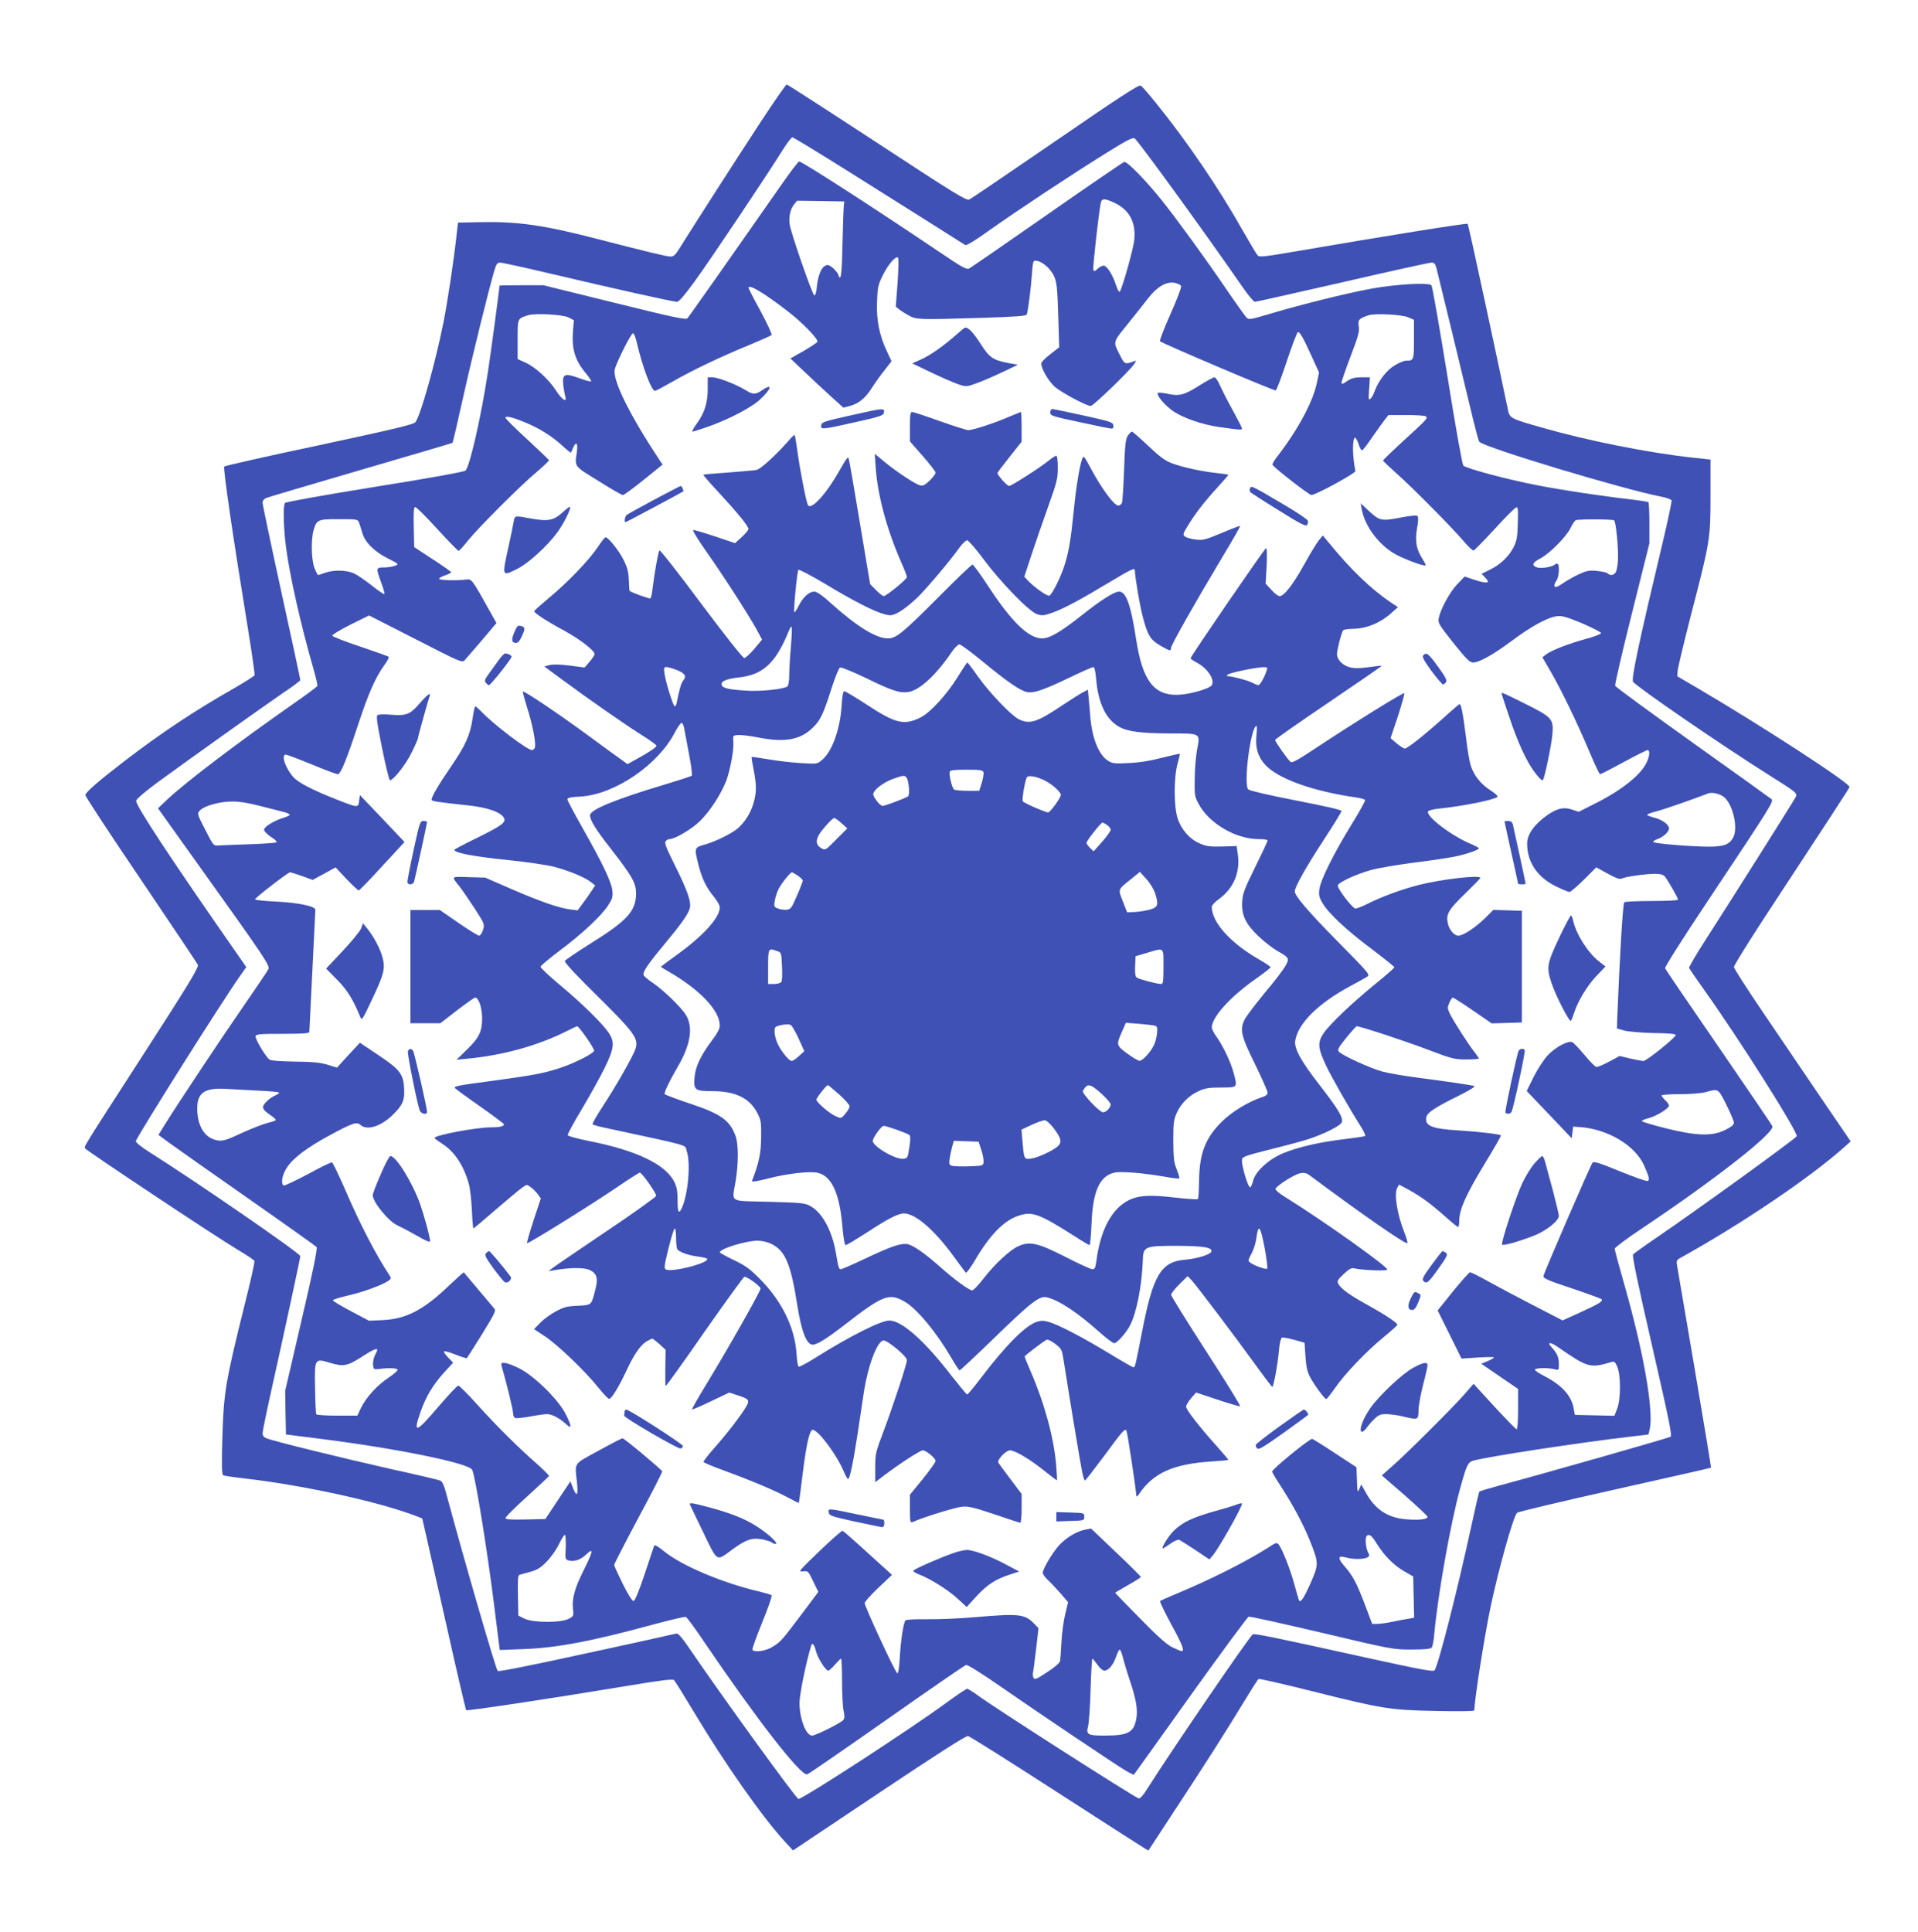 <?xml version="1.0" standalone="no"?>
<!DOCTYPE svg PUBLIC "-//W3C//DTD SVG 20010904//EN"
 "http://www.w3.org/TR/2001/REC-SVG-20010904/DTD/svg10.dtd">
<svg version="1.0" xmlns="http://www.w3.org/2000/svg"
 width="1271pt" height="1280pt" viewBox="0 0 1271 1280"
 preserveAspectRatio="xMidYMid meet">
<g transform="translate(0,1280) scale(0.1,-0.1)"
fill="#3f51b5" stroke="none">
<path d="M5035 11983 c-157 -239 -440 -681 -528 -822 -30 -49 -42 -61 -63 -61
-26 0 -150 30 -479 115 -362 94 -533 118 -785 113 l-145 -3 -8 -70 c-19 -177
-61 -453 -88 -590 -54 -270 -154 -626 -187 -663 -13 -15 -148 -47 -637 -152
-341 -72 -624 -136 -629 -141 -9 -8 57 -462 155 -1062 28 -170 48 -314 46
-321 -3 -6 -67 -47 -142 -90 -258 -147 -473 -290 -710 -471 -180 -138 -270
-216 -269 -234 0 -9 165 -261 368 -560 202 -299 372 -553 377 -563 8 -16 -50
-113 -352 -581 -421 -652 -403 -623 -394 -637 10 -16 880 -594 1009 -670 59
-35 110 -69 112 -75 3 -7 -26 -137 -65 -291 -129 -518 -139 -584 -148 -895 -5
-172 -3 -228 6 -234 7 -4 69 -13 139 -21 378 -43 874 -150 1125 -244 l55 -21
20 -87 c11 -48 75 -332 143 -632 67 -300 125 -548 128 -552 6 -6 535 73 1066
161 234 39 303 47 312 38 7 -7 65 -100 129 -207 208 -348 461 -708 611 -869
l48 -52 570 381 c385 257 576 380 590 377 11 -2 270 -165 575 -362 305 -197
570 -367 587 -377 l33 -20 163 249 c210 319 351 540 466 730 51 84 96 155 101
158 5 3 163 -33 351 -80 475 -119 521 -126 827 -132 146 -3 252 -2 252 4 0 66
65 479 106 678 53 252 152 608 177 631 6 7 298 76 647 154 349 78 636 143 638
145 2 1 -47 297 -108 656 -61 360 -114 669 -117 686 -5 29 -2 35 26 50 408
227 854 529 1080 730 l45 40 -195 286 c-107 158 -281 414 -386 569 -106 156
-193 291 -193 301 0 9 89 153 198 320 411 626 564 860 568 872 9 22 -579 404
-996 649 l-145 85 2 37 c2 20 41 183 87 363 128 491 131 510 131 796 l0 240
-120 13 c-293 32 -689 111 -991 197 -224 64 -220 62 -234 132 -63 305 -259
1216 -264 1220 -6 6 -548 -81 -1130 -181 -227 -39 -251 -41 -263 -27 -8 9 -55
88 -105 176 -151 268 -367 585 -565 829 -48 60 -95 114 -104 119 -12 7 -136
-73 -565 -368 -302 -207 -559 -382 -571 -387 -19 -9 -94 37 -611 376 -324 212
-593 386 -599 386 -5 0 -86 -116 -178 -257z m589 -320 c198 -125 451 -284 561
-353 110 -70 206 -130 212 -134 8 -4 71 34 155 95 180 128 550 373 777 514
136 85 177 106 190 98 23 -15 473 -635 715 -985 37 -54 74 -98 82 -98 8 0 269
59 581 130 311 72 576 130 589 130 18 0 25 -8 33 -37 11 -42 193 -792 243
-1003 18 -74 36 -141 41 -147 27 -36 948 -314 1205 -364 35 -6 66 -18 69 -25
2 -7 -23 -127 -56 -266 -159 -667 -213 -919 -199 -936 33 -40 594 -425 898
-616 192 -121 193 -122 178 -150 -18 -34 -453 -722 -587 -930 -67 -103 -120
-194 -118 -200 3 -6 46 -70 97 -141 238 -334 629 -952 616 -974 -12 -20 -662
-490 -932 -674 -78 -53 -146 -102 -152 -109 -7 -9 27 -175 126 -606 113 -494
134 -595 122 -602 -14 -9 -882 -256 -1133 -323 -70 -19 -130 -37 -133 -40 -4
-3 -28 -109 -55 -234 -92 -424 -220 -926 -243 -951 -10 -10 -95 6 -442 82
-602 133 -751 164 -762 157 -23 -15 -535 -764 -690 -1009 -36 -58 -57 -82 -67
-78 -40 15 -957 602 -1065 682 -33 24 -65 44 -71 44 -6 0 -66 -40 -133 -89
-238 -175 -955 -641 -985 -641 -14 0 -503 675 -730 1008 -45 66 -68 91 -80 88
-9 -3 -276 -62 -595 -131 -372 -81 -582 -123 -588 -117 -13 13 -226 748 -334
1150 -21 81 -32 106 -48 112 -12 5 -156 39 -321 75 -303 68 -777 184 -827 204
-20 7 -28 18 -28 34 0 13 27 145 60 293 77 344 190 868 190 881 0 18 -701 501
-997 687 -51 32 -93 65 -93 74 0 20 572 928 687 1090 l45 64 -39 56 c-462 662
-695 1016 -691 1046 2 12 57 59 138 119 209 153 702 504 832 593 65 43 118 83
118 88 0 5 -56 267 -125 581 -69 315 -125 582 -125 594 0 13 9 25 23 31 12 5
294 89 627 186 333 97 607 178 609 180 2 2 34 140 71 306 63 282 170 714 206
836 13 43 20 52 38 52 12 0 164 -33 337 -74 410 -97 810 -186 835 -186 13 0
50 43 119 138 98 134 465 682 577 861 31 50 62 91 69 91 6 0 174 -102 373
-227z"/>
<path d="M5179 11577 c-313 -448 -612 -874 -624 -886 -11 -11 -88 5 -484 103
l-470 116 -146 0 c-80 0 -145 -1 -145 -3 0 -19 -57 -443 -76 -567 -46 -303
-120 -627 -149 -658 -7 -8 -237 -50 -601 -108 -353 -57 -591 -100 -596 -107
-13 -20 -9 -168 7 -290 25 -194 99 -520 183 -812 16 -55 27 -104 25 -110 -2
-5 -68 -55 -146 -109 -381 -266 -718 -522 -847 -642 l-63 -60 250 -350 c470
-657 494 -693 481 -717 -6 -12 -81 -123 -166 -246 -149 -215 -432 -642 -520
-783 l-42 -68 72 -53 c40 -29 274 -194 520 -366 246 -172 451 -318 456 -324 7
-8 -24 -162 -99 -482 l-109 -470 2 -145 3 -145 215 -27 c511 -64 996 -162
1019 -207 20 -37 102 -546 146 -901 14 -113 28 -225 31 -249 l6 -44 156 6
c221 8 451 51 876 167 104 28 194 49 201 46 7 -2 66 -82 130 -178 340 -501
632 -877 674 -865 9 2 245 165 526 362 280 197 517 360 527 363 10 2 99 -53
230 -144 252 -175 765 -520 832 -559 26 -15 48 -26 50 -24 2 2 171 238 375
524 205 286 378 521 386 523 8 2 226 -46 485 -107 465 -110 471 -111 594 -111
87 0 127 4 133 13 6 6 14 46 17 87 25 267 108 735 171 964 44 160 52 178 90
188 96 27 699 119 1050 160 l109 13 8 35 c28 120 -41 514 -168 958 -35 123
-64 230 -64 238 0 7 82 69 183 136 482 322 879 633 862 676 -3 8 -163 243
-355 523 -193 280 -353 515 -356 523 -3 8 117 198 284 448 418 627 437 658
421 673 -8 7 -243 175 -522 374 -280 200 -511 369 -514 377 -3 8 47 224 111
479 l116 465 0 134 c0 74 -3 137 -7 139 -5 3 -53 10 -108 17 -216 25 -468 63
-635 96 -195 38 -465 110 -483 129 -7 6 -55 275 -106 596 -52 321 -99 590
-105 598 -16 21 -240 8 -406 -23 -165 -31 -450 -102 -653 -162 -145 -43 -151
-44 -168 -27 -9 10 -68 92 -130 183 -142 209 -330 467 -428 590 -108 135 -232
262 -251 257 -8 -2 -238 -159 -510 -349 -272 -190 -505 -350 -516 -356 -19
-10 -43 3 -200 109 -428 289 -909 599 -928 599 -6 0 -59 -69 -117 -153z m2206
-121 c97 -45 142 -126 132 -241 -4 -57 -81 -330 -97 -348 -4 -5 -16 15 -25 45
-22 68 -60 128 -82 128 -9 0 -27 -10 -40 -21 -18 -18 -23 -19 -28 -7 -5 13 37
389 50 446 7 28 27 28 90 -2z m-1793 -16 c-2 -14 -6 -127 -9 -252 -4 -209 -11
-261 -28 -208 -3 10 -20 31 -36 45 -25 20 -34 23 -51 14 -27 -14 -47 -66 -55
-139 -3 -38 -10 -59 -17 -57 -13 4 -156 416 -163 470 -7 51 4 100 28 131 l21
26 156 -2 157 -3 -3 -25z m356 -514 l-12 -158 24 -19 c14 -11 43 -29 65 -41
47 -26 69 -27 487 -14 213 7 288 12 292 22 8 21 27 165 34 264 7 93 8 95 31
92 36 -4 88 -48 112 -94 23 -46 26 -75 33 -311 l5 -168 -59 -46 c-33 -25 -60
-53 -60 -62 0 -35 50 -119 91 -155 46 -39 209 -126 237 -126 16 0 248 223 285
274 18 26 19 29 3 23 -59 -23 -64 -21 -91 33 -51 100 -54 86 48 213 51 63 113
142 138 174 58 74 119 109 173 99 20 -4 40 -14 43 -22 3 -8 -29 -92 -71 -186
-42 -94 -73 -175 -69 -179 16 -15 756 -330 767 -326 6 3 39 91 74 196 35 105
68 191 73 191 13 0 34 -35 89 -157 l51 -111 -15 -71 c-25 -121 -124 -306 -253
-474 -25 -31 -43 -61 -41 -66 6 -17 243 -201 258 -201 29 0 295 145 292 159
-21 96 -21 221 -2 221 5 0 15 -19 23 -42 7 -24 18 -43 23 -42 5 0 35 39 66 85
32 46 70 99 84 117 l25 32 117 0 c64 0 123 -4 129 -8 18 -11 13 -17 -147 -163
-74 -68 -135 -127 -135 -130 0 -4 38 -40 85 -82 104 -91 379 -369 451 -455 29
-34 58 -61 64 -60 6 2 69 66 140 143 70 77 135 142 143 143 11 3 13 -15 10
-105 -2 -88 -7 -117 -26 -155 -31 -63 -88 -118 -157 -152 l-57 -28 21 -22 c12
-12 21 -25 21 -29 0 -12 -36 -7 -95 13 l-59 20 -49 -51 c-49 -51 -112 -166
-123 -226 -6 -30 2 -43 97 -163 85 -106 109 -130 130 -130 41 0 134 52 259
145 127 95 235 154 298 162 33 4 62 -4 166 -47 69 -30 126 -59 126 -65 0 -6
-46 -24 -102 -39 -112 -30 -230 -76 -265 -104 l-22 -17 55 -95 c73 -126 176
-340 255 -527 35 -84 68 -153 72 -153 5 0 75 36 156 80 81 44 153 80 159 80
16 0 15 -33 -3 -75 -35 -85 -167 -191 -352 -283 l-101 -51 -46 15 c-53 18 -95
9 -161 -36 -87 -61 -135 -128 -135 -190 0 -124 69 -225 195 -285 39 -19 78
-35 86 -35 7 0 50 37 95 81 l82 82 76 -42 c58 -31 80 -39 94 -32 22 12 158 31
221 31 33 0 52 -5 63 -17 20 -25 88 -142 88 -154 0 -5 -73 -9 -172 -9 -95 0
-178 -4 -184 -8 -10 -6 -31 -367 -47 -772 l-2 -65 50 -14 c29 -7 112 -14 195
-16 100 -1 145 -6 145 -13 0 -16 -194 -172 -214 -172 -9 0 -48 7 -87 16 l-71
17 -69 -37 c-37 -20 -75 -36 -84 -36 -8 0 -44 36 -80 80 -36 43 -73 82 -82 85
-30 10 -111 -34 -161 -87 -27 -29 -67 -90 -94 -144 l-46 -93 149 -156 149
-157 5 38 5 39 45 -3 c184 -13 365 -121 425 -254 34 -78 39 -97 23 -103 -8 -3
-90 26 -183 64 -129 53 -173 67 -181 58 -13 -14 -320 -724 -326 -752 -2 -15
26 -28 186 -81 104 -35 194 -68 198 -72 13 -13 -9 -28 -138 -87 l-119 -54
-200 103 c-110 57 -245 129 -301 160 -55 31 -106 56 -112 56 -6 0 -57 -57
-113 -126 l-102 -127 79 -159 79 -160 108 7 c59 4 107 4 107 1 0 -4 -19 -15
-42 -25 l-42 -17 122 -84 122 -83 0 -133 c0 -80 -4 -134 -10 -134 -5 0 -71 68
-147 150 l-138 151 -59 -68 c-78 -89 -370 -380 -470 -469 l-79 -70 152 -132
c83 -73 151 -137 151 -142 0 -16 -47 -23 -128 -18 -132 8 -218 63 -281 178
l-30 54 -13 -29 c-12 -28 -13 -24 -16 57 l-3 86 -139 91 c-77 51 -146 94 -154
97 -14 5 -266 -200 -266 -217 0 -4 24 -46 54 -91 86 -133 153 -258 197 -368
59 -148 59 -155 2 -284 -47 -105 -68 -133 -77 -104 -3 7 -16 55 -30 105 -27
97 -77 225 -101 257 -14 18 -17 17 -77 -22 -141 -90 -386 -213 -613 -307 -49
-20 -93 -40 -97 -43 -4 -4 29 -72 72 -152 76 -139 92 -180 70 -180 -6 0 -34
12 -63 26 -37 19 -98 73 -214 192 -90 91 -163 167 -163 168 0 2 38 24 85 51
47 26 85 51 85 54 0 4 -74 78 -165 164 l-165 157 -37 -7 c-59 -11 -131 -55
-179 -109 -44 -51 -104 -153 -104 -178 0 -8 16 -30 36 -49 20 -18 57 -59 84
-89 l48 -56 -19 -79 c-11 -44 -22 -127 -25 -185 -3 -58 -7 -115 -9 -126 -3
-13 -36 -42 -86 -74 -65 -43 -82 -51 -89 -39 -5 7 -7 23 -5 34 3 11 12 82 21
159 l16 138 -28 29 c-62 64 -98 69 -389 44 -99 -9 -242 -15 -318 -14 -76 1
-142 -2 -146 -7 -14 -16 -31 -126 -38 -242 -4 -75 -10 -111 -17 -109 -13 4
-216 442 -216 465 0 9 41 54 90 101 l91 86 -159 144 c-87 80 -163 146 -168
148 -6 2 -75 -59 -154 -135 -137 -132 -143 -138 -109 -134 34 4 35 3 68 -66
l34 -70 -108 -144 c-135 -179 -140 -185 -194 -219 -45 -29 -123 -40 -135 -20
-3 4 26 86 65 181 39 95 67 176 62 180 -4 4 -42 15 -83 25 -240 56 -511 170
-628 265 -42 34 -64 47 -67 38 -3 -7 -31 -92 -63 -188 -36 -108 -64 -176 -73
-178 -9 -2 -34 38 -72 113 -31 63 -57 120 -57 126 0 6 72 146 160 311 89 165
160 304 158 309 -5 13 -251 219 -263 219 -5 0 -77 -37 -160 -83 -170 -93 -156
-73 -141 -214 8 -83 -2 -95 -28 -30 l-16 42 -83 -125 -83 -125 -132 -3 c-102
-2 -132 0 -132 10 0 7 64 71 143 142 78 71 143 132 145 136 1 4 -32 38 -75 76
-128 112 -278 261 -400 397 -63 70 -120 127 -126 126 -7 0 -66 -63 -132 -140
-151 -177 -170 -182 -117 -31 36 101 80 174 155 258 l60 65 -33 34 c-19 19
-31 38 -27 41 3 3 38 -6 77 -22 38 -15 72 -25 74 -23 2 2 47 73 100 158 82
133 94 157 82 170 -10 12 -183 217 -202 240 -2 2 -50 -41 -107 -95 -162 -155
-278 -214 -432 -221 l-90 -4 -119 63 c-66 35 -120 67 -120 72 -1 5 44 19 100
32 99 22 232 71 270 99 16 11 17 17 7 32 -90 135 -198 343 -299 578 -41 93
-78 171 -84 173 -6 2 -78 -33 -160 -78 -83 -44 -155 -78 -160 -75 -21 13 -10
73 23 121 40 61 134 132 279 210 151 82 182 93 206 71 44 -40 134 -12 215 66
66 65 80 97 75 178 -5 93 -29 124 -175 221 l-118 79 -76 -82 -76 -83 -64 20
c-49 14 -99 19 -217 20 -98 2 -158 6 -167 14 -28 23 -97 140 -91 155 4 13 34
15 181 15 133 0 175 3 175 13 0 6 9 188 20 402 11 215 20 398 20 407 0 24
-118 48 -272 55 -71 3 -128 10 -128 14 0 10 219 179 232 179 6 0 42 -11 81
-25 l69 -25 76 41 76 42 72 -77 c40 -42 77 -76 81 -76 5 0 75 72 156 161 l148
160 -148 156 -148 155 -5 -38 c-6 -48 -6 -48 -160 13 -145 57 -240 106 -273
141 -53 57 -87 152 -53 152 7 0 85 -29 172 -65 87 -36 165 -65 172 -65 19 0
56 88 133 322 71 215 117 319 176 401 20 26 32 51 29 55 -4 4 -89 34 -189 68
-99 33 -182 65 -185 72 -2 6 51 38 120 73 l124 61 308 -157 c300 -154 308
-157 326 -139 10 11 61 70 114 132 l96 114 -37 66 c-126 227 -127 227 -164
222 -64 -8 -179 -5 -179 5 0 6 18 16 40 23 22 8 40 17 40 20 0 4 -55 43 -123
87 l-122 80 -3 133 c-2 103 0 132 10 132 8 0 73 -65 146 -145 73 -80 137 -145
141 -145 4 0 32 30 62 68 71 88 352 369 457 456 45 38 81 73 80 77 -2 4 -67
67 -145 139 -79 72 -143 136 -143 142 0 15 48 4 135 -33 91 -37 180 -94 246
-156 27 -25 51 -44 52 -42 2 2 8 16 15 32 20 46 33 33 25 -25 -14 -104 -23
-92 142 -194 82 -52 155 -94 163 -94 7 0 69 45 138 101 l125 101 -18 26 c-199
301 -314 531 -299 604 10 44 108 241 121 240 6 0 16 -24 23 -54 39 -168 99
-328 123 -328 5 0 57 28 115 61 127 73 318 165 509 243 77 32 144 62 148 66 5
4 -28 75 -72 157 -45 82 -81 153 -81 156 0 28 108 -37 265 -159 91 -70 198
-180 192 -198 -2 -6 -43 -33 -91 -61 l-88 -50 93 -88 c51 -49 130 -122 175
-163 l83 -75 43 11 c59 16 103 52 145 119 20 31 57 84 84 117 l47 61 -30 64
c-50 106 -71 206 -66 328 3 94 7 113 35 171 35 73 89 138 104 123 5 -5 4 -70
-3 -167z m-2179 -230 l34 -18 -6 -71 c-9 -121 13 -194 85 -280 22 -27 38 -51
35 -54 -4 -3 -40 7 -81 22 -96 35 -111 27 -103 -50 4 -27 9 -60 13 -72 13 -44
-21 -23 -60 37 -49 76 -136 156 -203 187 l-53 24 0 129 c0 142 -2 138 69 161
47 15 232 5 270 -15z m5564 1 l37 -16 0 -129 c0 -139 -1 -142 -53 -142 -12 0
-45 -13 -73 -30 -54 -31 -109 -102 -135 -173 -7 -21 -20 -44 -28 -50 -12 -10
-13 -1 -8 66 l5 77 -56 0 c-45 0 -66 -6 -95 -25 -30 -21 -37 -23 -37 -10 0 9
27 87 60 174 51 134 60 165 54 199 -7 43 2 52 65 73 43 14 222 5 264 -14z
m-6954 -1359 c5 -13 14 -43 21 -66 16 -63 80 -127 170 -172 75 -38 75 -38 47
-49 -16 -6 -48 -11 -73 -11 -53 0 -53 -3 -18 -100 15 -39 24 -73 21 -76 -3 -3
-41 22 -84 57 -43 34 -96 70 -118 80 -48 22 -134 24 -190 4 -22 -8 -43 -15
-47 -15 -3 0 -14 21 -24 46 -21 55 -24 187 -6 251 21 70 27 73 168 73 120 0
125 -1 133 -22z m8317 14 c12 -8 29 -177 26 -259 -1 -29 -7 -64 -12 -78 -10
-26 -38 -33 -57 -14 -6 6 -38 13 -71 16 -50 5 -69 1 -115 -20 -31 -14 -76 -39
-101 -56 -25 -17 -49 -31 -55 -31 -15 0 -13 21 4 44 15 20 21 97 8 109 -3 4
-12 2 -20 -4 -20 -17 -94 -28 -120 -18 -35 13 -28 32 25 59 62 33 171 143 200
202 12 26 28 49 35 51 19 8 241 7 253 -1z m724 -1830 c61 -44 100 -204 66
-270 -25 -48 -62 -62 -163 -62 -111 0 -355 20 -366 30 -5 4 6 13 24 19 41 14
79 49 79 72 0 25 -45 58 -97 71 -24 6 -45 14 -48 18 -3 4 25 15 61 24 52 13
238 78 344 119 23 9 72 -1 100 -21z m-9694 -63 c66 -16 136 -35 157 -40 20 -5
37 -13 37 -18 0 -4 -19 -13 -42 -20 -63 -19 -128 -59 -128 -79 0 -10 20 -30
45 -47 25 -15 42 -32 38 -36 -4 -4 -84 -10 -178 -13 -93 -3 -186 -7 -205 -8
-35 -3 -35 -3 -90 104 -54 105 -54 107 -36 127 28 31 130 60 212 60 49 1 110
-9 190 -30z m-8 -1886 c72 -3 132 -9 132 -13 0 -4 -13 -13 -29 -20 -16 -6 -41
-25 -57 -41 -33 -34 -28 -50 27 -87 19 -13 35 -27 37 -32 2 -4 -21 -13 -50
-19 -29 -7 -107 -37 -173 -67 -100 -47 -126 -55 -159 -51 -83 11 -135 86 -139
200 -4 115 45 151 193 142 47 -3 145 -8 218 -12z m9722 -93 c27 -55 50 -108
50 -119 0 -14 -17 -28 -57 -48 -88 -43 -190 -40 -395 11 -87 22 -158 43 -158
48 0 4 20 13 45 19 51 13 135 65 135 83 0 7 -11 23 -25 36 -14 13 -25 27 -25
32 0 4 55 8 123 8 73 0 142 6 172 14 83 23 80 25 135 -84z m-1114 -1607 c196
-136 211 -140 352 -98 19 6 25 2 39 -31 24 -56 24 -213 0 -277 l-19 -48 -131
3 -131 3 -8 43 c-14 84 -79 155 -196 215 -35 18 -63 37 -61 42 5 12 92 13 132
2 26 -7 27 -6 27 33 0 47 -11 73 -48 113 -34 36 -9 37 44 0z m-7826 -18 c0 -4
-7 -20 -16 -36 -8 -17 -14 -45 -12 -62 3 -30 5 -32 38 -28 70 9 125 6 125 -6
0 -6 -28 -30 -62 -53 -75 -50 -144 -126 -180 -197 l-25 -53 -134 0 c-73 0
-135 4 -138 9 -3 5 -7 81 -8 169 -4 203 -4 203 102 171 87 -26 113 -21 216 46
63 41 94 54 94 40z m1249 -1307 c-4 -80 -4 -82 21 -88 37 -10 80 6 117 42 48
46 43 18 -17 -102 -61 -121 -81 -193 -73 -259 5 -48 5 -50 -28 -67 -51 -28
-238 -27 -294 1 l-40 20 -3 133 c-2 101 0 133 10 137 7 2 40 11 72 20 48 13
69 27 110 69 28 29 64 80 80 114 16 34 34 62 39 62 5 0 7 -36 6 -82z m5375 23
c49 -79 110 -141 182 -183 l59 -34 3 -137 3 -136 -38 -7 c-21 -3 -69 -12 -106
-20 -38 -8 -83 -14 -101 -14 l-33 0 -47 125 c-56 147 -82 196 -138 259 -46 53
-42 72 12 56 45 -13 116 -13 140 0 17 9 17 13 4 38 -14 28 -19 94 -7 105 16
16 33 3 67 -52z m-3716 -714 c11 -44 64 -127 81 -127 5 0 25 18 44 40 19 22
37 40 40 40 4 0 7 -69 7 -152 0 -84 5 -173 11 -197 7 -32 6 -47 -3 -58 -16
-20 -183 -103 -207 -103 -40 0 -82 110 -83 215 0 58 43 269 78 383 7 22 21 4
32 -41z m2033 -39 c7 -29 27 -96 45 -149 41 -122 54 -192 45 -251 -16 -97 -52
-118 -212 -118 -113 0 -123 6 -108 65 5 22 13 131 16 243 3 111 9 202 12 202
3 -1 18 -19 33 -40 15 -22 36 -40 46 -40 27 0 60 39 78 93 9 26 20 47 24 47 4
0 14 -24 21 -52z"/>
<path d="M6338 10583 c-84 -74 -168 -134 -233 -164 l-60 -27 128 -61 c70 -34
151 -68 179 -78 50 -16 54 -16 115 6 35 12 112 45 171 73 l107 51 -66 12
c-101 20 -123 36 -183 130 -47 72 -78 105 -100 105 -3 0 -29 -21 -58 -47z"/>
<path d="M4690 10227 c0 -95 -20 -160 -70 -230 -23 -31 -37 -57 -31 -57 5 0
49 14 98 31 131 45 286 125 343 176 80 72 95 118 23 69 -47 -32 -63 -32 -114
0 -58 36 -182 84 -218 84 l-31 0 0 -73z"/>
<path d="M7955 10250 c-107 -68 -138 -76 -215 -60 -33 7 -63 10 -67 7 -13 -14
48 -86 105 -124 66 -44 189 -86 297 -102 147 -21 155 -21 155 -10 0 6 -27 59
-59 117 -33 59 -71 133 -85 165 -13 31 -31 57 -38 57 -8 0 -50 -23 -93 -50z"/>
<path d="M5630 10046 c-169 -38 -185 -43 -188 -64 -4 -30 5 -29 228 21 169 38
185 44 188 65 4 29 -3 29 -228 -22z"/>
<path d="M6960 10067 c0 -22 11 -25 198 -65 108 -24 203 -43 210 -42 8 0 12 9
10 22 -3 20 -21 26 -198 65 -107 23 -201 43 -207 43 -7 0 -13 -10 -13 -23z"/>
<path d="M6030 9973 l0 -98 85 -97 c47 -53 85 -103 85 -110 0 -8 -18 -31 -39
-52 -31 -30 -45 -37 -64 -32 -32 8 -158 91 -236 156 l-64 53 6 -89 c11 -179
74 -413 167 -625 22 -49 40 -96 40 -103 0 -14 -137 -126 -154 -126 -7 0 -29
18 -51 40 l-39 40 -68 406 c-37 223 -70 415 -74 426 -4 15 -18 -3 -62 -82 -82
-146 -180 -256 -206 -230 -11 11 -49 203 -71 354 -8 61 -17 112 -19 114 -3 2
-21 -16 -42 -40 -82 -94 -183 -186 -211 -192 -15 -3 -100 -10 -188 -17 -88 -6
-162 -12 -164 -15 -2 -2 43 -54 101 -116 124 -134 198 -225 198 -243 0 -7 -20
-31 -44 -53 l-45 -41 -133 45 c-73 24 -138 43 -144 42 -7 -2 33 -66 87 -143
107 -151 273 -409 333 -516 l36 -67 -51 -61 c-28 -33 -58 -61 -67 -61 -10 1
-123 143 -286 361 -147 198 -272 357 -276 352 -8 -8 -33 -150 -46 -256 -3 -31
-10 -59 -14 -62 -6 -4 -128 40 -138 50 -1 1 -4 34 -5 72 -2 56 -10 84 -35 134
-30 60 -101 149 -119 149 -5 0 -28 -29 -50 -63 -57 -86 -201 -236 -323 -337
-55 -46 -100 -86 -100 -90 0 -12 84 -67 194 -126 107 -58 206 -134 206 -158 0
-7 -15 -30 -33 -51 l-33 -38 -99 13 c-65 8 -112 9 -134 3 l-34 -9 129 -95
c158 -117 406 -290 525 -365 49 -31 89 -60 89 -65 0 -10 -40 -38 -123 -84
l-69 -38 -41 30 c-23 16 -121 87 -217 158 -189 139 -428 300 -435 293 -2 -2
11 -51 29 -109 36 -113 60 -238 50 -263 -3 -9 -12 -16 -19 -16 -31 0 -260 174
-339 259 -17 17 -33 31 -36 31 -4 0 -12 -36 -18 -79 -16 -111 -47 -180 -145
-323 -81 -118 -127 -196 -127 -217 0 -10 34 -15 228 -36 141 -14 230 -45 252
-85 15 -29 -15 -51 -181 -133 -81 -39 -148 -75 -148 -78 -3 -20 131 -45 366
-69 109 -11 235 -30 281 -40 99 -24 215 -71 257 -104 l29 -23 -19 -29 c-10
-16 -36 -53 -58 -83 l-39 -53 -50 6 c-78 11 -194 51 -386 134 l-177 77 -109 3
c-120 4 -117 8 -60 -63 17 -22 62 -87 99 -144 66 -102 67 -105 56 -142 -7 -22
-18 -39 -26 -39 -7 0 -69 38 -137 85 l-123 85 -97 0 -98 0 0 -375 0 -375 99 0
99 0 110 85 c61 47 115 85 121 85 23 0 45 -65 46 -135 0 -91 -20 -132 -104
-213 l-66 -64 70 7 c237 22 467 86 657 181 37 19 70 34 73 34 12 0 117 -151
112 -163 -7 -19 -129 -81 -219 -111 -106 -36 -178 -50 -443 -86 -248 -33 -268
-37 -260 -50 3 -4 77 -59 165 -120 88 -62 160 -116 160 -120 0 -13 -30 -20
-88 -20 -97 0 -372 -52 -372 -70 0 -4 22 -20 48 -37 83 -52 144 -143 179 -268
8 -27 17 -105 20 -172 3 -68 8 -123 10 -123 2 0 68 55 146 123 78 67 157 133
175 146 34 24 34 24 60 4 14 -10 35 -31 46 -46 l20 -28 -48 -145 c-26 -80 -46
-148 -43 -151 7 -6 411 245 600 373 76 52 142 94 147 94 14 0 112 -139 108
-154 -2 -8 -151 -115 -333 -237 -181 -122 -341 -231 -355 -242 l-25 -20 40 7
c101 17 190 18 228 3 53 -23 63 -55 41 -137 -26 -100 -22 -97 -116 -102 -70
-3 -93 -9 -144 -37 -34 -18 -80 -51 -103 -75 l-42 -43 73 -48 c84 -56 266
-230 353 -339 33 -41 65 -75 72 -75 15 -1 64 80 113 184 48 105 93 171 133
196 18 10 35 19 39 19 5 0 26 -17 49 -37 l40 -37 -2 -118 c-1 -65 0 -120 2
-122 2 -3 119 159 258 360 140 200 259 364 264 364 21 0 107 -63 107 -78 0
-18 -219 -405 -364 -642 -52 -85 -92 -157 -90 -159 2 -2 59 22 125 54 l122 58
51 -17 c70 -22 79 -30 72 -54 -11 -34 -114 -173 -209 -281 -49 -55 -87 -104
-85 -108 1 -4 59 -29 128 -54 189 -69 347 -136 428 -180 41 -22 75 -39 76 -37
1 2 12 84 24 183 23 185 42 280 62 299 25 24 167 -162 215 -282 10 -23 21 -42
25 -42 12 0 35 115 65 311 14 96 33 219 41 274 27 168 86 325 127 333 25 5
157 -105 157 -130 0 -26 -90 -299 -156 -475 -52 -136 -54 -147 -54 -238 l0
-96 58 44 c95 73 240 167 257 167 22 0 85 -52 85 -70 0 -8 -38 -62 -85 -120
l-85 -104 0 -94 c0 -86 2 -93 18 -87 73 33 282 97 325 101 44 5 76 -3 217 -50
90 -31 168 -56 172 -56 4 0 8 43 8 95 l0 96 -73 97 c-40 53 -77 103 -81 110
-11 18 50 82 77 82 33 0 132 -59 223 -132 47 -38 87 -68 88 -66 2 1 -1 47 -5
101 -16 183 -76 405 -169 620 -22 51 -40 95 -40 99 0 5 117 95 146 111 6 4 32
-9 56 -27 44 -34 45 -37 57 -113 40 -256 113 -696 123 -740 6 -29 14 -53 18
-53 3 0 59 72 124 159 127 173 141 188 151 171 6 -9 64 -392 65 -430 1 -10 7
-6 18 10 95 141 228 200 480 216 61 4 112 9 112 11 0 2 -35 44 -78 92 -115
128 -202 240 -202 260 0 10 15 35 33 56 l33 38 142 -47 c78 -26 146 -46 150
-44 5 2 -96 165 -224 363 -128 198 -233 367 -233 375 -1 9 24 40 54 70 l55 54
24 -24 c32 -34 288 -372 422 -558 60 -83 112 -151 115 -152 9 0 37 154 45 248
4 45 12 76 20 79 7 2 43 -4 81 -15 l68 -19 6 -89 c4 -64 12 -102 28 -134 27
-52 98 -150 110 -150 4 0 29 32 56 70 62 92 209 246 324 340 50 41 91 78 91
82 0 13 -80 66 -195 130 -120 66 -179 108 -196 141 -10 18 -6 26 35 65 36 33
52 43 69 38 48 -12 214 -19 220 -9 10 16 -425 325 -676 481 -38 23 -67 48 -65
54 8 22 126 97 164 104 29 5 42 2 67 -17 359 -267 633 -456 643 -446 3 3 -5
34 -19 69 -48 120 -70 256 -48 297 l12 22 67 -36 c80 -44 145 -92 244 -180 40
-36 76 -65 81 -65 4 0 7 19 7 43 1 73 44 170 164 368 64 105 115 193 112 196
-8 8 -142 24 -283 33 -179 11 -225 31 -210 91 8 29 60 63 216 140 69 34 110
60 101 63 -18 6 -173 29 -380 56 -85 11 -189 29 -230 40 -83 23 -268 108 -288
132 -10 13 -3 27 50 92 34 42 65 76 69 76 23 0 325 -99 473 -156 159 -60 175
-64 253 -64 46 0 83 3 83 6 0 3 -13 23 -29 43 -39 49 -134 197 -160 248 -20
40 -20 46 -7 78 8 19 19 35 24 35 4 0 64 -38 132 -85 l125 -86 100 3 100 3 0
370 0 370 -94 3 -95 3 -55 -55 c-65 -63 -145 -116 -177 -116 -27 0 -60 39 -69
80 -14 62 2 90 111 196 57 55 104 103 104 107 0 21 -254 -8 -409 -47 -113 -29
-244 -77 -339 -125 -34 -17 -70 -31 -80 -31 -18 0 -117 128 -117 152 0 19 117
74 216 102 48 14 180 36 295 51 115 14 238 33 274 41 77 17 150 43 150 53 0 4
-24 17 -53 29 -127 53 -296 181 -284 215 2 7 34 15 73 19 163 17 365 58 388
78 4 5 -17 24 -48 44 -64 41 -108 97 -130 164 -8 26 -22 106 -30 179 -9 72
-21 155 -27 183 -10 46 -13 50 -27 37 -10 -7 -60 -51 -112 -98 -127 -113 -225
-189 -241 -189 -8 1 -32 16 -54 35 l-40 34 49 146 c26 81 45 149 42 152 -6 7
-353 -209 -585 -363 -124 -82 -158 -101 -169 -92 -19 16 -102 133 -102 145 0
5 159 116 354 248 195 132 353 241 352 243 -2 2 -41 -2 -87 -9 -63 -8 -94 -8
-126 0 -47 13 -83 51 -83 87 0 29 30 145 41 158 4 5 38 9 76 10 81 2 173 40
242 103 l45 40 -50 33 c-128 87 -263 216 -404 389 l-44 53 -26 -32 c-15 -18
-58 -89 -96 -158 -74 -133 -134 -212 -164 -212 -10 0 -35 19 -55 42 l-38 41 7
119 c3 74 2 118 -4 116 -11 -4 -500 -717 -500 -729 0 -5 17 -17 38 -28 71 -36
123 -112 103 -150 -14 -25 -152 -64 -231 -65 -156 -2 -230 99 -271 368 -35
227 -66 316 -113 316 -32 0 -120 -56 -241 -152 -145 -115 -218 -158 -270 -158
-88 0 -202 110 -355 344 -52 80 -100 145 -105 145 -6 1 -105 -94 -220 -210
-244 -245 -286 -279 -341 -279 -78 0 -203 77 -374 230 -59 54 -97 80 -113 80
-35 0 -74 -35 -103 -92 -14 -27 -27 -48 -30 -45 -7 7 18 271 27 281 4 5 81
-36 171 -89 193 -117 335 -189 400 -205 43 -11 50 -10 99 16 28 16 82 59 120
96 67 67 215 242 279 332 19 25 41 46 49 46 9 -1 57 -55 106 -122 116 -156
305 -351 358 -368 34 -11 46 -9 100 10 77 27 188 87 379 202 140 84 168 97
168 81 2 -52 35 -246 56 -321 31 -115 49 -143 117 -182 60 -34 67 -36 67 -14
0 19 152 288 337 597 69 114 124 210 121 212 -2 2 -57 -19 -123 -47 -108 -45
-124 -49 -171 -43 -28 3 -60 12 -70 19 -17 13 -16 17 16 70 49 81 110 160 195
253 41 45 75 84 75 86 0 3 -33 8 -72 12 -100 10 -232 39 -301 65 -46 17 -81
43 -158 116 -55 52 -103 94 -108 94 -5 0 -17 -12 -27 -27 -15 -24 -19 -59 -25
-228 -4 -110 -10 -208 -14 -217 -4 -10 -15 -18 -24 -18 -28 0 -113 115 -186
253 -43 79 -44 81 -54 55 -17 -46 -40 -185 -56 -348 -19 -185 -30 -253 -56
-341 -23 -81 -86 -208 -105 -216 -14 -5 -100 55 -143 101 l-23 25 47 143 c26
79 76 223 111 321 58 162 64 186 64 258 0 50 -4 79 -11 79 -6 0 -29 -15 -52
-34 -60 -48 -244 -166 -260 -166 -13 0 -77 71 -77 86 0 3 36 51 80 106 l80
101 0 98 c0 55 -2 99 -4 99 -2 0 -40 -15 -85 -34 -95 -41 -233 -86 -264 -86
-12 0 -97 27 -190 60 -92 33 -174 60 -182 60 -12 0 -15 -18 -15 -97z m-789
-1458 c-6 -69 -11 -155 -11 -189 0 -39 -5 -68 -12 -74 -24 -19 -178 -35 -277
-28 -115 7 -155 17 -159 39 -5 23 32 39 114 48 162 18 246 97 333 313 7 16 14
26 17 23 3 -3 1 -62 -5 -132z m1274 -101 c162 -133 246 -191 292 -200 45 -8
109 14 282 97 79 38 149 69 156 69 8 0 14 -27 19 -80 13 -157 64 -265 149
-314 57 -34 147 -45 348 -46 197 0 193 2 172 -105 -8 -44 -16 -132 -16 -195
-2 -107 0 -119 25 -165 69 -131 247 -235 399 -235 32 0 59 -4 59 -9 0 -6 -37
-85 -82 -176 -71 -144 -83 -174 -86 -229 -6 -90 22 -148 109 -231 38 -36 94
-79 123 -96 80 -44 83 -50 52 -103 -15 -25 -73 -102 -131 -170 -57 -69 -116
-146 -131 -171 -42 -72 -33 -114 65 -311 44 -91 81 -174 81 -184 0 -13 -12
-22 -37 -30 -87 -28 -199 -96 -264 -160 -111 -109 -151 -211 -153 -392 -1 -64
-4 -120 -8 -123 -4 -4 -73 1 -153 10 -163 19 -237 15 -302 -16 -115 -56 -191
-197 -218 -406 -6 -43 -10 -53 -26 -53 -11 0 -90 36 -177 81 -183 93 -237 106
-313 72 -57 -25 -161 -122 -235 -219 -31 -40 -63 -74 -72 -74 -19 0 -121 74
-207 151 -103 92 -182 147 -220 155 -45 8 -107 -13 -285 -97 -80 -38 -151 -69
-158 -69 -13 0 -16 10 -33 109 -24 142 -88 262 -163 306 -41 24 -50 25 -279
32 -274 7 -246 -10 -222 138 19 117 19 241 0 296 -38 106 -98 149 -307 218
-87 29 -160 57 -163 61 -6 10 27 79 87 183 84 144 102 259 55 339 -30 51 -150
168 -225 218 -28 19 -54 41 -57 49 -8 19 27 71 135 201 114 137 159 200 171
242 11 42 -15 116 -102 291 -55 110 -67 142 -58 153 6 8 18 14 26 14 35 0 149
67 202 120 67 66 140 179 175 270 24 66 49 198 46 248 -1 15 -2 33 -1 40 1 17
61 15 162 -4 182 -36 283 -17 368 67 49 49 68 90 121 257 25 77 49 136 57 139
8 3 85 -28 172 -70 173 -85 225 -101 282 -92 75 13 184 114 288 268 18 26 40
47 49 47 9 0 80 -52 157 -116z m-2026 -55 c53 -23 62 -39 36 -72 -12 -16 -22
-52 -41 -144 -2 -13 -8 -23 -13 -23 -10 0 -61 163 -68 220 -5 35 -3 40 14 40
11 0 43 -10 72 -21z m3905 -1 c-12 -41 -44 -98 -55 -98 -5 0 -27 9 -47 19 -30
15 -131 41 -161 41 -3 0 0 5 5 10 12 12 181 47 232 49 30 1 33 -1 26 -21z
m-3860 -385 c4 -21 18 -98 32 -171 15 -74 22 -138 18 -142 -5 -4 -88 -31 -184
-60 -321 -96 -490 -165 -490 -202 0 -33 36 -92 138 -222 142 -183 167 -227
167 -296 0 -116 -59 -181 -299 -330 -92 -58 -171 -111 -173 -118 -4 -8 81
-100 214 -230 246 -243 275 -283 255 -349 -14 -47 -130 -251 -223 -392 -38
-58 -66 -108 -62 -111 5 -4 44 -15 88 -24 583 -126 521 -108 536 -154 27 -79
9 -285 -33 -377 -20 -43 -28 -27 -28 52 0 58 -5 88 -21 120 -56 117 -250 210
-563 272 -77 15 -142 33 -144 39 -2 7 40 84 93 172 53 89 121 211 151 272 64
131 69 173 28 234 -42 63 -179 197 -322 316 -73 61 -132 116 -130 123 2 7 58
54 124 104 147 109 281 234 324 302 28 43 32 56 28 98 -6 57 -67 185 -203 424
-52 92 -95 173 -95 181 0 10 23 15 88 18 225 14 513 209 624 425 18 34 38 63
44 63 7 0 15 -17 18 -37z m3792 -44 c-8 -82 8 -139 55 -193 84 -95 316 -179
612 -221 26 -4 50 -11 53 -16 3 -5 -36 -75 -86 -156 -119 -193 -211 -376 -217
-436 -5 -37 -1 -54 20 -90 41 -69 159 -180 325 -304 83 -63 152 -118 152 -122
0 -5 -56 -54 -124 -109 -156 -127 -306 -270 -346 -330 -40 -60 -37 -97 17
-212 37 -78 152 -280 233 -408 18 -29 30 -55 27 -59 -4 -3 -62 -12 -129 -20
-161 -18 -316 -53 -414 -94 -97 -40 -185 -121 -200 -183 -5 -22 -14 -41 -20
-43 -12 -4 -54 134 -54 175 0 28 6 30 211 82 90 22 193 50 229 62 97 31 208
86 220 109 16 28 -20 88 -146 250 -123 158 -169 242 -161 293 19 116 153 248
365 362 48 26 97 53 110 61 23 14 21 17 -195 236 -198 201 -283 301 -283 331
0 28 78 167 189 336 66 101 121 190 121 196 0 8 -112 33 -302 70 -181 35 -307
65 -316 73 -34 34 17 421 55 421 3 0 3 -27 -1 -61z m-3846 -3331 c0 -35 4 -68
8 -75 12 -19 76 -42 137 -49 30 -4 58 -10 61 -15 17 -27 -239 -93 -275 -70
-12 7 -8 31 19 140 18 72 36 131 41 131 5 0 9 -28 9 -62z m3902 -75 c12 -67
19 -125 15 -129 -7 -8 -84 19 -111 39 -17 12 -16 16 7 60 14 25 28 70 32 99
14 105 27 89 57 -69z m-3277 38 c98 -45 135 -130 180 -419 27 -167 60 -252
101 -252 28 0 91 39 205 127 260 202 301 218 404 158 83 -48 213 -206 312
-377 25 -43 48 -78 52 -78 5 0 110 99 235 220 241 234 295 275 343 264 80 -19
204 -101 348 -230 46 -41 90 -74 98 -74 19 0 81 69 106 119 43 84 78 261 84
431 3 92 12 95 232 95 171 -1 231 -11 222 -38 -6 -20 -94 -47 -174 -54 -159
-13 -212 -101 -284 -473 -45 -230 -47 -240 -58 -240 -5 0 -80 43 -167 96 -176
106 -327 185 -392 204 -32 10 -51 11 -80 2 -73 -22 -204 -152 -369 -369 -47
-62 -89 -113 -94 -113 -4 0 -51 57 -106 127 -177 230 -328 363 -409 363 -57 0
-258 -101 -491 -247 -57 -36 -107 -62 -111 -59 -5 3 -11 43 -14 89 -11 170
-98 348 -243 493 -67 68 -97 89 -173 125 -50 24 -91 47 -92 51 -1 23 173 77
250 77 25 0 63 -8 85 -18z"/>
<path d="M6346 8314 c-69 -113 -182 -237 -246 -268 -108 -54 -165 -41 -358 86
-74 48 -140 88 -147 88 -8 0 -14 -31 -18 -97 -9 -153 -63 -303 -129 -358 -33
-28 -33 -28 -143 -21 -60 3 -157 15 -215 25 -58 10 -107 17 -109 15 -2 -2 4
-39 13 -84 21 -105 20 -155 -3 -229 -19 -62 -54 -116 -101 -159 -37 -33 -149
-89 -219 -108 -71 -20 -71 -21 -42 -137 24 -92 51 -147 102 -209 21 -26 39
-57 39 -70 0 -69 -112 -191 -289 -318 -56 -40 -101 -74 -101 -76 0 -2 21 -15
48 -30 211 -122 341 -259 342 -359 0 -21 -16 -52 -54 -102 -74 -99 -109 -173
-114 -246 -6 -79 4 -87 118 -87 152 0 246 -45 297 -142 26 -49 28 -61 27 -163
-1 -104 -14 -170 -61 -290 -2 -8 35 -2 106 16 127 33 276 50 329 38 92 -20
145 -133 164 -351 7 -83 15 -128 23 -128 6 0 67 37 136 81 138 91 211 129 249
129 76 -1 200 -107 330 -285 40 -55 76 -104 80 -108 4 -4 31 32 60 81 99 169
192 265 291 297 90 30 135 13 373 -138 49 -32 92 -57 96 -57 4 0 10 62 13 138
8 217 53 320 152 342 43 10 187 -2 328 -26 53 -10 99 -15 102 -12 2 2 -5 29
-17 59 -19 46 -22 73 -23 189 0 120 3 141 23 186 29 64 82 116 147 145 40 19
69 23 147 23 112 1 109 -3 82 100 -18 69 -72 181 -115 240 -16 22 -29 48 -29
58 0 68 124 205 293 323 53 37 97 72 97 76 0 4 -35 28 -79 53 -189 109 -311
245 -311 348 0 9 22 33 49 52 96 70 140 176 124 292 l-8 58 -96 -3 c-82 -2
-105 1 -148 20 -67 28 -123 92 -147 166 -26 78 -26 270 -1 362 10 35 17 65 15
66 -2 2 -55 -10 -118 -26 -76 -20 -150 -32 -220 -35 -93 -5 -109 -3 -137 15
-62 39 -106 148 -118 293 -3 40 -8 97 -11 125 l-5 53 -32 -17 c-18 -9 -77 -46
-132 -83 -174 -117 -222 -132 -295 -95 -51 26 -195 177 -270 283 -35 51 -67
92 -70 92 -3 0 -31 -43 -64 -96z m171 -630 c3 -9 -2 -40 -11 -70 l-17 -54 -77
0 c-42 0 -82 4 -89 8 -14 9 -36 100 -29 119 4 10 32 13 111 13 88 0 107 -3
112 -16z m-510 -36 c16 -21 24 -116 10 -125 -22 -14 -152 -63 -168 -63 -9 0
-28 16 -42 37 -20 27 -24 41 -16 54 15 29 77 71 132 90 63 22 72 23 84 7z
m915 -19 c50 -25 108 -77 108 -96 0 -18 -66 -110 -83 -116 -11 -3 -150 56
-169 73 -8 6 14 139 27 160 9 15 65 5 117 -21z m-1346 -283 l39 -35 -73 -73
c-72 -73 -72 -73 -100 -58 -36 21 -39 54 -9 98 30 44 85 102 96 102 4 0 25
-15 47 -34z m1759 -12 c14 -9 25 -23 25 -32 0 -8 -25 -44 -56 -79 l-57 -64
-23 22 c-13 12 -24 28 -24 35 0 13 96 134 106 134 2 0 16 -7 29 -16z m-2048
-336 c18 -13 33 -27 33 -33 0 -5 -17 -50 -39 -100 -35 -82 -41 -90 -68 -93
-16 -2 -42 2 -57 8 -27 10 -28 13 -22 51 4 23 15 58 26 80 20 38 77 109 88
109 3 0 21 -10 39 -22z m2368 -118 c24 -74 19 -92 -35 -107 -25 -7 -69 -14
-98 -16 l-53 -2 -28 72 c-33 83 -35 77 54 148 l59 48 42 -47 c24 -25 50 -68
59 -96z m-2508 -381 c31 -10 31 -10 35 -102 3 -53 1 -97 -5 -104 -5 -7 -27
-13 -48 -13 l-39 0 0 108 c0 130 1 131 57 111z m2563 -104 c0 -97 -2 -115 -15
-115 -27 0 -149 32 -163 43 -9 7 -12 31 -10 76 l3 65 75 22 c118 35 110 42
110 -91z m-2418 -476 l38 -84 -35 -32 c-19 -18 -41 -33 -49 -33 -16 0 -65 58
-89 106 -24 47 -32 110 -16 120 21 13 83 21 98 13 8 -3 32 -44 53 -90z m2364
84 c13 -5 15 -16 11 -54 -3 -26 -13 -62 -22 -78 -23 -46 -75 -101 -94 -100 -9
0 -45 22 -81 48 -73 54 -74 57 -35 145 l26 59 90 -7 c49 -4 97 -10 105 -13z
m-2095 -455 c38 -34 69 -69 69 -78 0 -9 -12 -31 -28 -49 -27 -33 -28 -33 -62
-18 -41 17 -130 93 -130 111 0 12 67 96 76 96 3 0 37 -28 75 -62z m1737 6 c34
-31 62 -63 62 -72 0 -21 -29 -52 -50 -52 -24 0 -143 126 -134 142 30 52 46 50
122 -18z m-316 -229 c48 -63 56 -90 32 -116 -25 -28 -134 -80 -182 -86 -46 -6
-46 -6 -57 122 l-6 70 68 32 c37 17 77 31 88 30 10 -1 36 -24 57 -52z m-1039
-11 c39 -14 76 -29 83 -34 8 -7 8 -29 0 -82 -10 -69 -12 -73 -39 -76 -57 -7
-216 90 -203 123 14 37 58 95 72 95 9 0 48 -12 87 -26z m560 -134 c10 -30 16
-66 15 -80 -3 -24 -5 -25 -93 -28 -49 -2 -101 0 -114 3 -21 5 -23 10 -18 48 4
23 11 59 17 80 l11 38 82 -3 82 -3 18 -55z"/>
<path d="M4335 9489 c-93 -50 -176 -96 -182 -101 -12 -10 -18 -48 -8 -48 5 0
377 199 383 204 4 5 -10 36 -17 36 -3 0 -82 -41 -176 -91z"/>
<path d="M8284 9566 c-3 -8 -3 -19 0 -25 3 -5 88 -60 187 -121 142 -89 183
-110 190 -99 5 8 8 20 6 28 -1 8 -70 55 -152 103 -215 127 -224 132 -231 114z"/>
<path d="M9024 9425 c21 -115 118 -242 231 -302 64 -33 184 -77 192 -69 2 2
-7 21 -21 43 -40 62 -50 116 -36 201 9 47 10 76 3 83 -6 6 -47 2 -115 -11
-125 -24 -136 -21 -210 47 l-51 48 7 -40z"/>
<path d="M3728 9405 c-59 -54 -95 -61 -208 -41 -113 21 -108 21 -116 -21 -3
-21 -19 -97 -35 -169 -43 -196 -44 -195 61 -142 74 37 201 154 266 244 42 59
87 150 82 165 -2 4 -24 -12 -50 -36z"/>
<path d="M3409 8612 c-22 -51 -19 -72 10 -72 14 0 26 14 40 46 23 51 22 59
-10 67 -17 5 -24 -3 -40 -41z"/>
<path d="M3298 8417 c-20 -28 -49 -69 -64 -89 -22 -31 -25 -40 -14 -53 7 -8
16 -15 20 -15 11 0 150 175 150 188 0 10 -23 22 -43 22 -7 0 -29 -24 -49 -53z"/>
<path d="M9431 8457 c-8 -10 5 -34 55 -103 37 -49 71 -89 76 -89 6 0 15 7 21
16 7 11 -5 35 -54 102 -64 88 -77 98 -98 74z"/>
<path d="M9950 8206 c0 -2 16 -52 36 -111 47 -144 88 -246 131 -327 36 -70 97
-147 107 -137 11 10 57 232 63 300 9 105 0 116 -177 204 -144 72 -160 79 -160
71z"/>
<path d="M2786 8145 c-67 -78 -91 -89 -190 -81 -45 4 -87 3 -94 -2 -10 -7 -4
-51 30 -220 24 -117 47 -212 52 -212 23 0 106 105 144 184 23 46 42 90 42 96
0 10 67 249 77 278 11 28 -16 9 -61 -43z"/>
<path d="M2741 7168 c-23 -106 -41 -201 -41 -210 0 -11 8 -18 19 -18 11 0 22
8 25 18 7 23 86 385 86 395 0 4 -11 7 -24 7 -22 0 -25 -9 -65 -192z"/>
<path d="M9970 7357 c0 -1 20 -94 45 -206 25 -112 45 -205 45 -207 0 -2 11 -4
25 -4 14 0 25 2 25 5 0 4 -66 310 -85 393 -4 15 -13 22 -30 22 -14 0 -25 -1
-25 -3z"/>
<path d="M10332 6586 c-81 -171 -85 -197 -51 -298 28 -86 119 -262 129 -252 4
5 13 27 20 49 24 78 86 181 147 246 l62 65 -41 32 c-74 57 -153 181 -173 271
-3 17 -10 33 -14 35 -4 3 -39 -64 -79 -148z"/>
<path d="M2393 6648 c-7 -18 -62 -85 -122 -149 l-110 -117 73 -74 c69 -70 106
-131 154 -248 9 -23 15 -15 71 104 86 181 95 216 76 291 -16 61 -59 141 -105
197 l-25 30 -12 -34z"/>
<path d="M2703 5834 c-5 -14 60 -340 78 -391 9 -24 49 -33 49 -10 0 26 -84
393 -93 405 -13 16 -26 15 -34 -4z"/>
<path d="M10064 5838 c-11 -18 -93 -401 -88 -410 8 -12 32 -10 40 4 12 18 94
401 88 410 -8 12 -32 10 -40 -4z"/>
<path d="M2523 5019 c-29 -66 -53 -128 -53 -138 0 -46 106 -176 165 -201 22
-10 79 -40 128 -68 62 -36 87 -46 87 -35 0 25 -39 168 -66 245 -52 145 -160
319 -197 318 -7 0 -36 -55 -64 -121z"/>
<path d="M10170 5093 c-23 -26 -59 -84 -80 -128 -42 -87 -146 -402 -136 -412
8 -9 116 22 210 59 84 33 166 99 166 132 0 10 -18 84 -39 165 -22 80 -45 165
-51 189 -6 23 -15 42 -20 42 -4 0 -27 -21 -50 -47z"/>
<path d="M3220 4495 c-10 -12 0 -30 51 -101 35 -47 69 -89 77 -91 20 -8 48 23
35 39 -53 71 -136 168 -142 168 -5 0 -14 -7 -21 -15z"/>
<path d="M9487 4419 c-53 -72 -65 -95 -56 -105 20 -24 33 -15 89 63 71 99 78
112 59 124 -8 5 -17 9 -20 9 -3 0 -35 -41 -72 -91z"/>
<path d="M9348 4196 c-23 -48 -19 -76 10 -76 14 0 26 15 40 50 20 49 20 50 2
60 -27 15 -28 14 -52 -34z"/>
<path d="M3323 3753 c36 -126 77 -294 77 -316 0 -15 6 -30 14 -33 8 -3 52 2
98 10 47 9 98 16 114 16 32 0 84 -28 127 -68 37 -35 36 -12 -5 69 -47 94 -208
253 -307 302 -82 41 -127 48 -118 20z"/>
<path d="M9365 3737 c-72 -39 -220 -178 -282 -264 -49 -69 -79 -148 -61 -159
6 -4 20 6 32 22 11 16 35 44 54 62 28 27 41 32 80 32 26 -1 74 -7 107 -15 102
-25 105 -24 105 39 0 30 14 106 30 169 17 64 30 123 30 131 0 24 -29 19 -95
-17z"/>
<path d="M4139 3445 c-1 -8 -2 -19 -3 -25 -1 -14 355 -221 374 -218 8 2 15 9
15 17 0 13 -355 241 -375 241 -6 0 -11 -7 -11 -15z"/>
<path d="M8479 3349 c-85 -61 -155 -116 -157 -123 -2 -7 3 -18 10 -24 11 -9
49 15 171 102 87 63 161 116 164 120 7 6 -15 36 -27 36 -4 0 -76 -50 -161
-111z"/>
<path d="M4572 2831 c2 -5 41 -88 88 -184 98 -202 84 -194 193 -114 90 66 131
80 199 67 29 -6 57 -15 62 -20 6 -6 17 -10 25 -10 22 0 -33 54 -103 102 -83
57 -170 94 -314 134 -131 36 -156 40 -150 25z"/>
<path d="M8190 2829 c-14 -6 -81 -26 -150 -45 -140 -40 -204 -71 -261 -126
-35 -34 -87 -118 -73 -118 3 0 25 14 49 31 25 18 50 29 59 26 9 -4 57 -34 108
-68 l92 -62 23 27 c38 44 193 318 193 341 0 7 -11 5 -40 -6z"/>
<path d="M5492 2778 c3 -21 18 -26 173 -60 94 -20 176 -37 183 -37 6 -1 12 10
12 24 0 14 -2 25 -5 25 -2 0 -79 16 -171 35 -198 42 -196 42 -192 13z"/>
<path d="M7000 2750 l0 -31 93 3 c91 3 92 3 92 28 0 25 -1 25 -92 28 l-93 3 0
-31z"/>
<path d="M6320 2510 c-90 -31 -264 -107 -268 -118 -1 -5 17 -16 40 -25 74 -28
194 -104 255 -161 l59 -54 63 69 c70 77 126 114 220 145 l65 21 -85 45 c-100
54 -218 98 -262 98 -18 -1 -57 -9 -87 -20z"/>
</g>
</svg>
